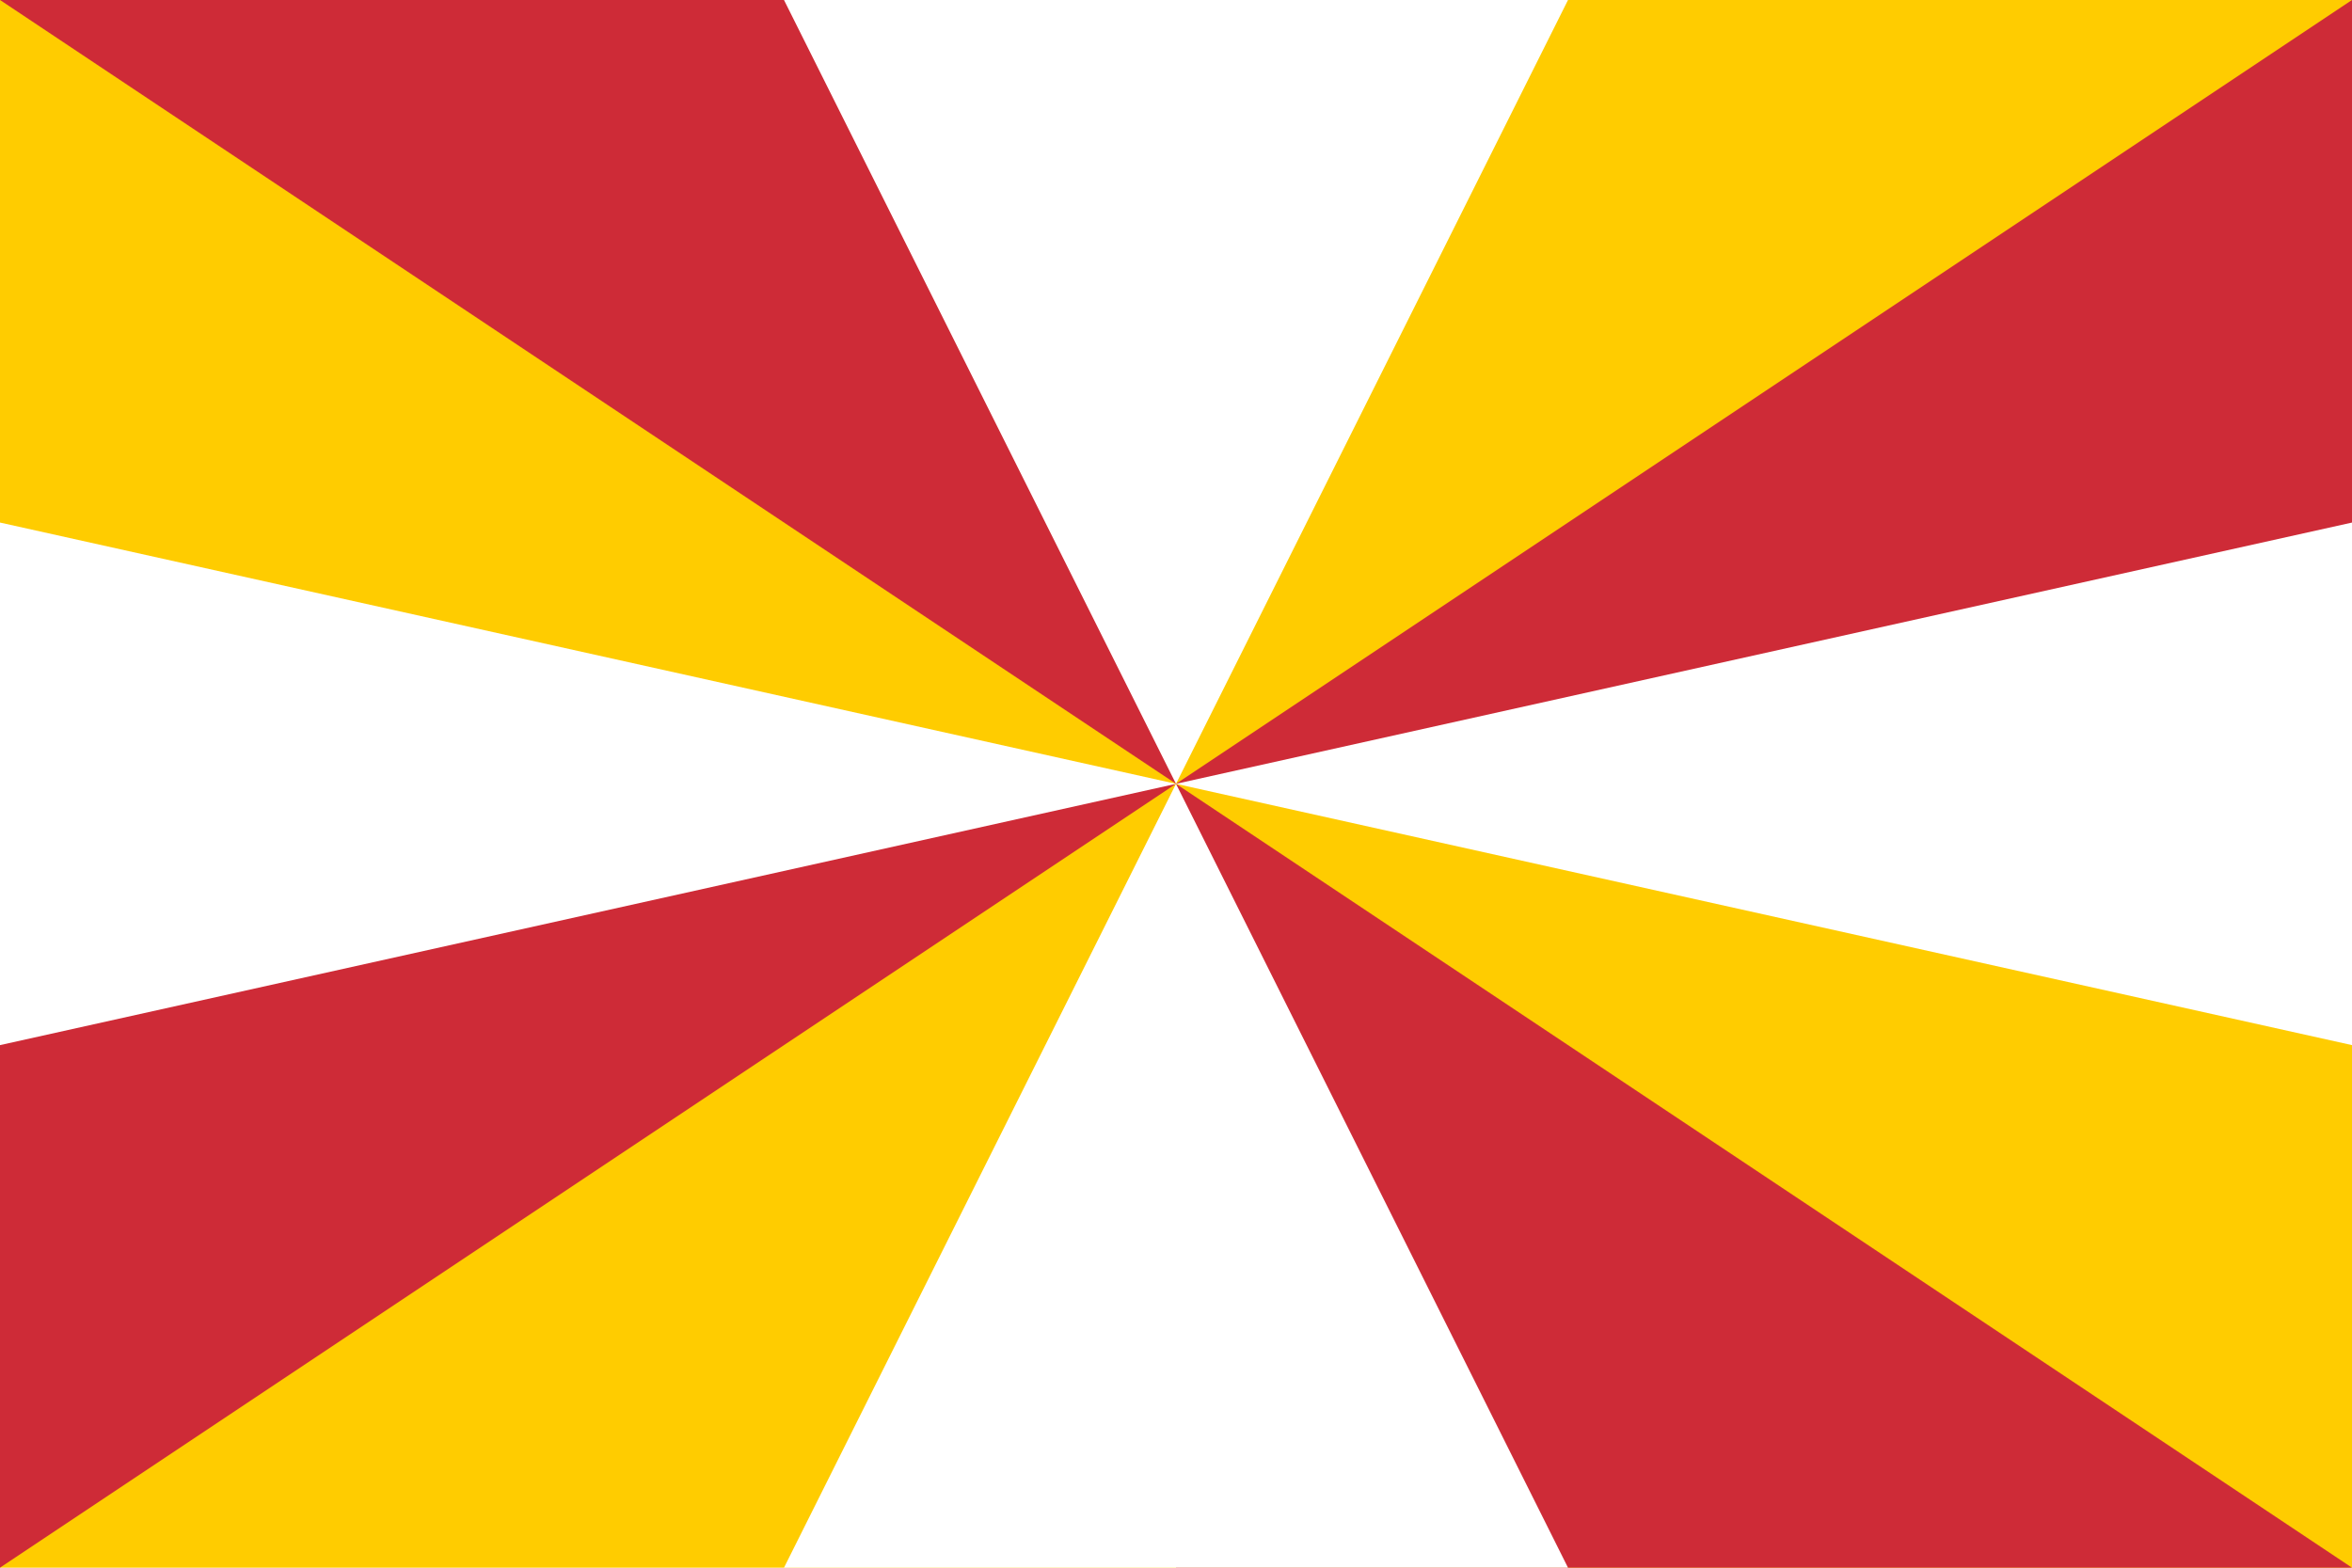 <?xml version="1.0" encoding="UTF-8" standalone="no"?>
<svg
   width="900"
   height="600"
   viewBox="0 0 6.75 4.5"
   version="1.1"
   id="svg3"
   sodipodi:docname="Naval_Jack_of_Rumahoki.svg"
   inkscape:version="1.3 (0e150ed6c4, 2023-07-21)"
   xmlns:inkscape="http://www.inkscape.org/namespaces/inkscape"
   xmlns:sodipodi="http://sodipodi.sourceforge.net/DTD/sodipodi-0.dtd"
   xmlns="http://www.w3.org/2000/svg"
   xmlns:svg="http://www.w3.org/2000/svg">
  <defs
     id="defs3" />
  <sodipodi:namedview
     id="namedview3"
     pagecolor="#ffffff"
     bordercolor="#000000"
     borderopacity="0.25"
     inkscape:showpageshadow="2"
     inkscape:pageopacity="0.0"
     inkscape:pagecheckerboard="0"
     inkscape:deskcolor="#d1d1d1"
     inkscape:zoom="0.519375"
     inkscape:cx="599.75933"
     inkscape:cy="401.44404"
     inkscape:window-width="1350"
     inkscape:window-height="889"
     inkscape:window-x="715"
     inkscape:window-y="115"
     inkscape:window-maximized="0"
     inkscape:current-layer="svg3" />
  <path
     d="M 0,0 H 6.75 V 4.5 H 0 Z"
     fill="#ae1c28"
     id="path1"
     style="stroke-width:0.75;fill:#ffcc00;fill-opacity:1" />
  <path
     d="M 0,0 H 3.375 V 4.5 H 6.75 Z M 0,4.5 V 2.25 H 6.75 V 0 Z"
     fill="#21468b"
     id="path2"
     style="stroke-width:0.75;fill:#ce2b37;fill-opacity:1" />
  <path
     d="M 2.25,0 H 4.5 L 2.25,4.5 H 4.5 Z M 0,1.5 V 3 L 6.75,1.5 V 3 Z"
     fill="#ffffff"
     id="path3"
     style="stroke-width:0.75" />
</svg>
